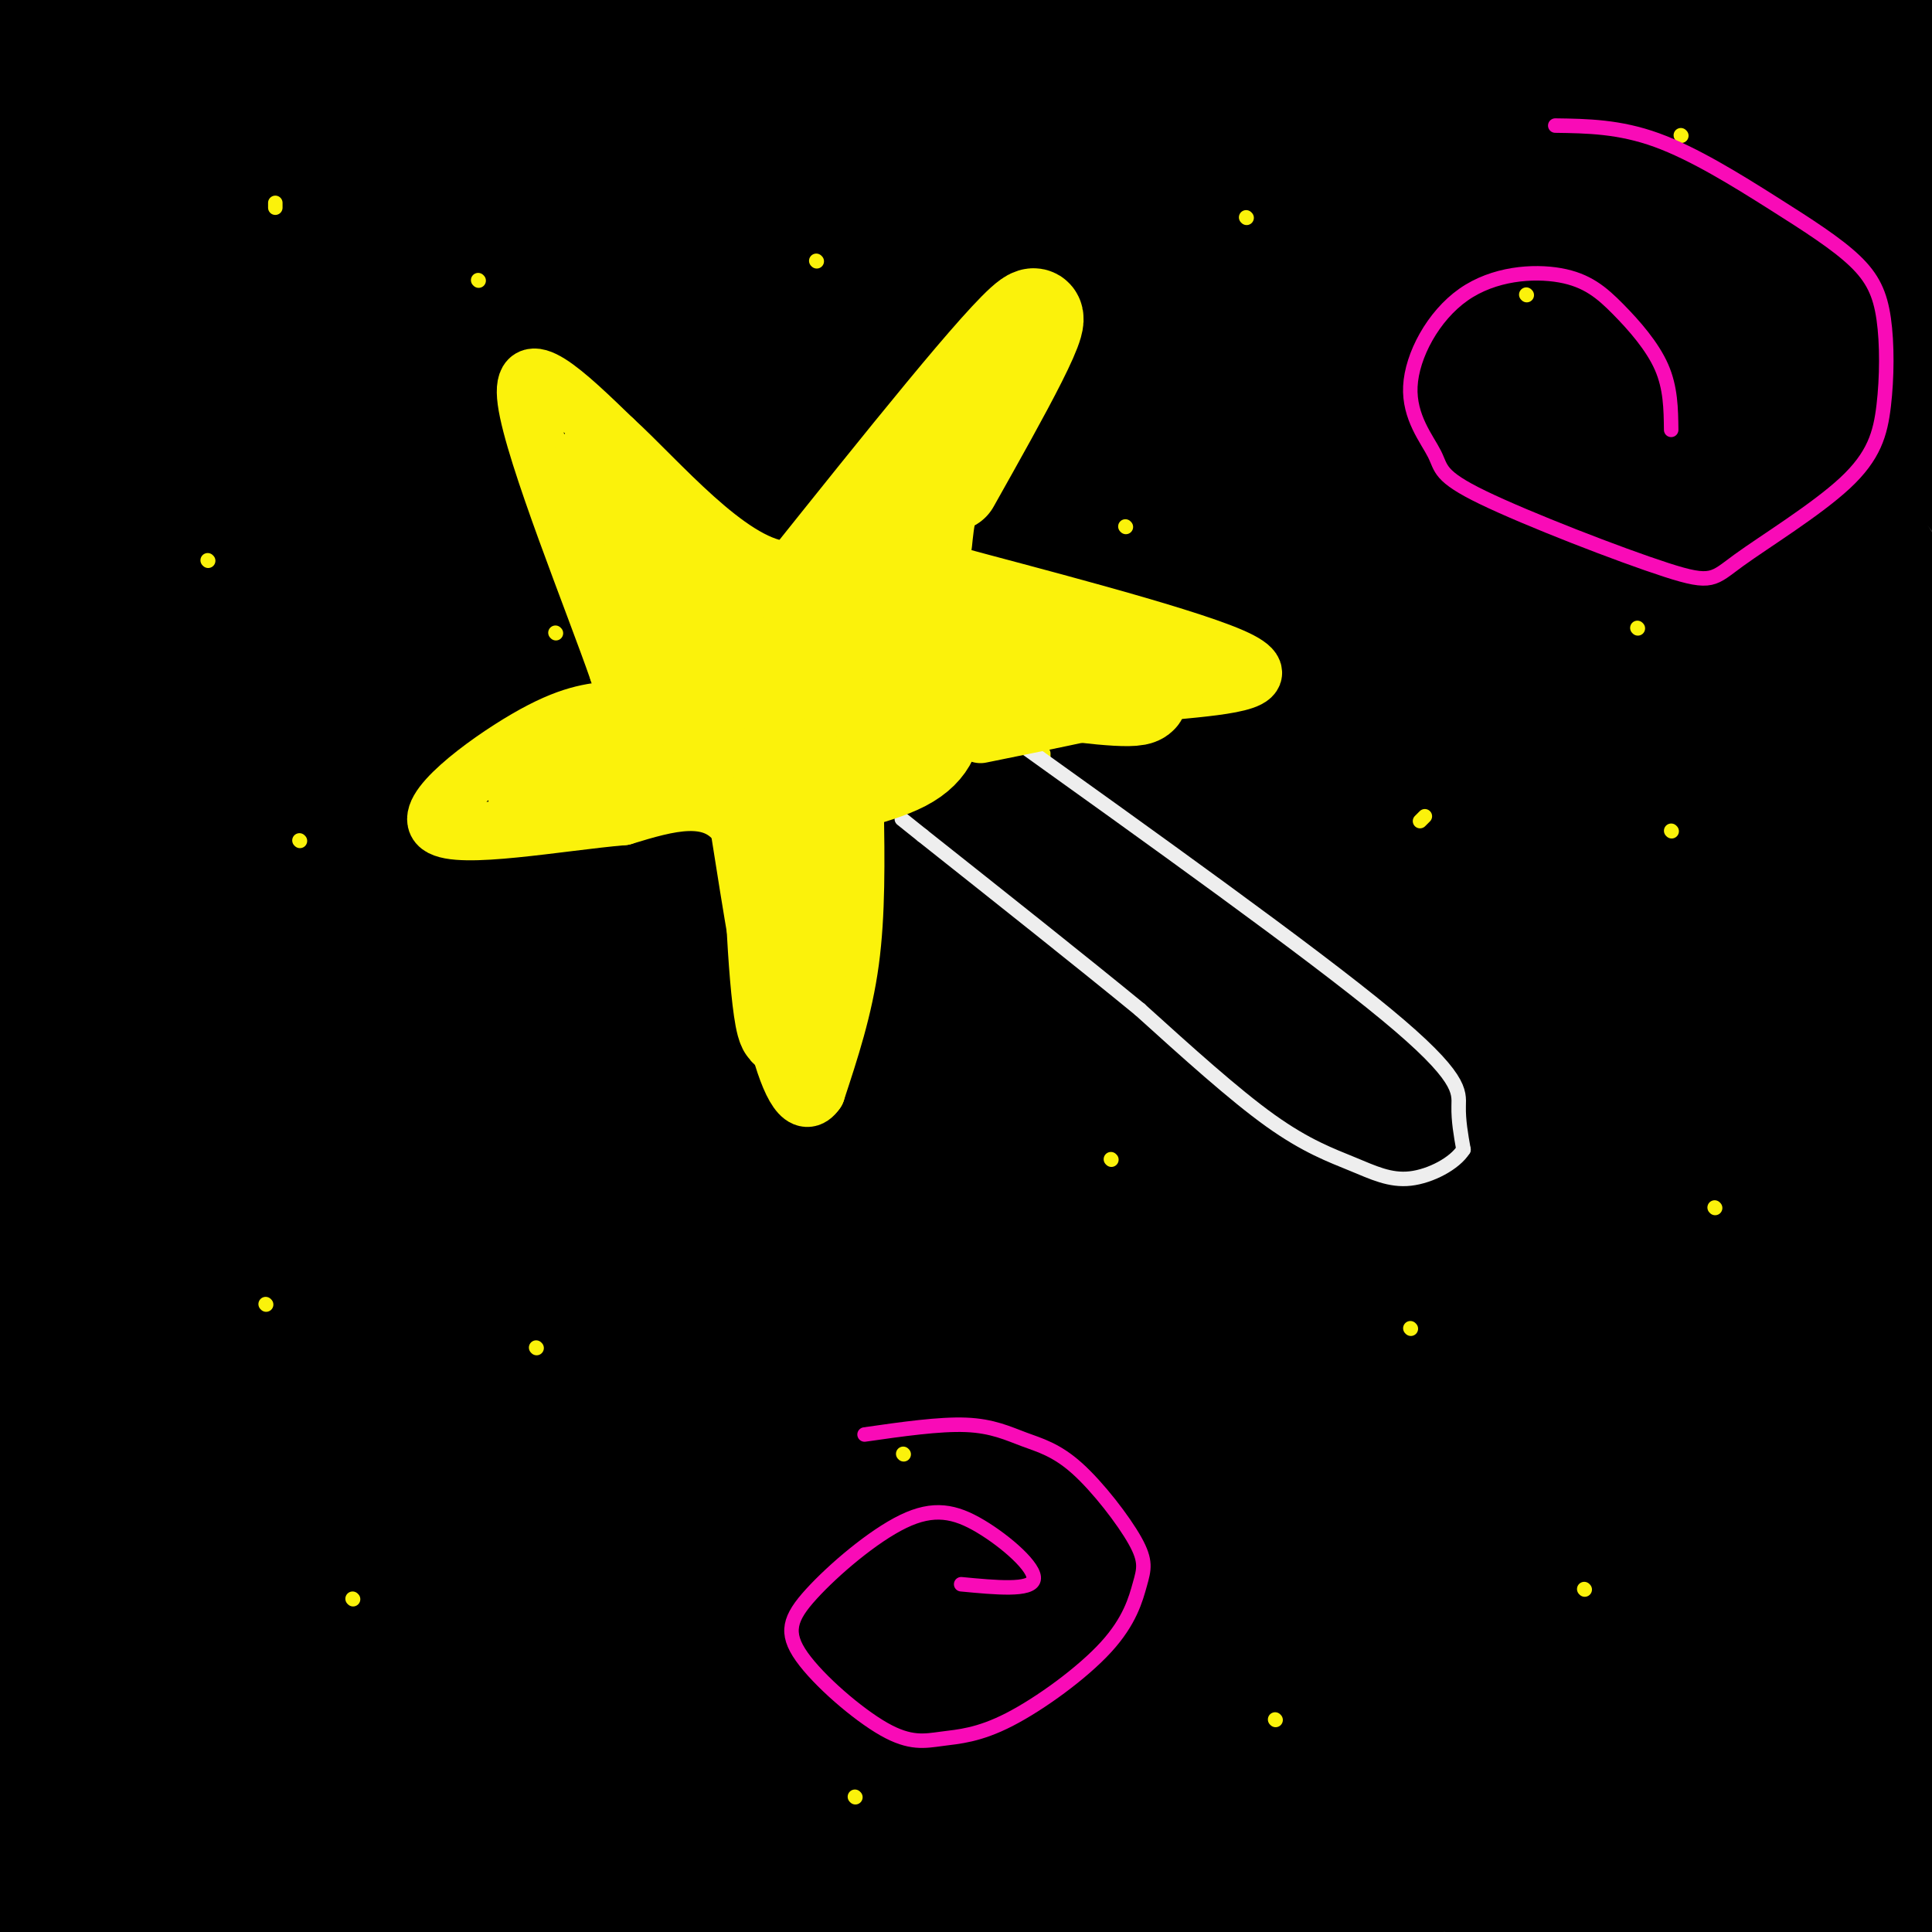 <svg viewBox='0 0 400 400' version='1.1' xmlns='http://www.w3.org/2000/svg' xmlns:xlink='http://www.w3.org/1999/xlink'><rect x="0" y="0" width="400" height="400" fill="#333333" stroke="none"/><g fill='none' stroke='#000000' stroke-width='28' stroke-linecap='round' stroke-linejoin='round'><path d='M340,17c15.771,12.144 31.543,24.289 49,44c17.457,19.711 36.601,46.989 39,54c2.399,7.011 -11.946,-6.245 -39,-40c-27.054,-33.755 -66.816,-88.010 -81,-109c-14.184,-20.990 -2.790,-8.714 10,3c12.790,11.714 26.976,22.866 38,33c11.024,10.134 18.888,19.249 38,46c19.112,26.751 49.473,71.140 38,59c-11.473,-12.140 -64.781,-80.807 -93,-118c-28.219,-37.193 -31.348,-42.912 -22,-36c9.348,6.912 31.174,26.456 53,46'/><path d='M370,-1c14.630,14.083 24.706,26.291 39,47c14.294,20.709 32.807,49.921 33,56c0.193,6.079 -17.933,-10.973 -28,-21c-10.067,-10.027 -12.075,-13.028 -20,-23c-7.925,-9.972 -21.767,-26.916 -37,-50c-15.233,-23.084 -31.857,-52.309 -32,-60c-0.143,-7.691 16.194,6.151 31,18c14.806,11.849 28.082,21.707 46,43c17.918,21.293 40.478,54.023 52,75c11.522,20.977 12.007,30.200 10,32c-2.007,1.800 -6.507,-3.823 -4,1c2.507,4.823 12.022,20.093 -33,-17c-45.022,-37.093 -144.580,-126.550 -163,-139c-18.420,-12.450 44.300,52.106 82,98c37.700,45.894 50.381,73.125 60,91c9.619,17.875 16.177,26.393 24,43c7.823,16.607 16.912,41.304 26,66'/><path d='M456,259c5.968,15.842 7.888,22.445 6,23c-1.888,0.555 -7.584,-4.940 -6,1c1.584,5.940 10.447,23.314 -12,-12c-22.447,-35.314 -76.203,-123.318 -120,-186c-43.797,-62.682 -77.636,-100.044 -87,-112c-9.364,-11.956 5.748,1.493 24,20c18.252,18.507 39.643,42.073 52,56c12.357,13.927 15.678,18.216 29,38c13.322,19.784 36.645,55.063 53,82c16.355,26.937 25.743,45.534 32,63c6.257,17.466 9.382,33.803 10,42c0.618,8.197 -1.272,8.254 -9,4c-7.728,-4.254 -21.295,-12.819 -33,-24c-11.705,-11.181 -21.548,-24.979 -65,-88c-43.452,-63.021 -120.513,-175.265 -148,-217c-27.487,-41.735 -5.398,-12.960 4,-2c9.398,10.960 6.107,4.105 17,8c10.893,3.895 35.969,18.542 58,36c22.031,17.458 41.015,37.729 60,58'/><path d='M321,49c21.706,23.954 45.969,54.840 59,72c13.031,17.160 14.828,20.595 23,34c8.172,13.405 22.719,36.780 33,61c10.281,24.220 16.296,49.286 19,60c2.704,10.714 2.099,7.076 -2,4c-4.099,-3.076 -11.690,-5.589 -18,-9c-6.310,-3.411 -11.339,-7.720 -34,-37c-22.661,-29.280 -62.952,-83.530 -110,-142c-47.048,-58.470 -100.851,-121.160 -120,-145c-19.149,-23.840 -3.643,-8.831 11,3c14.643,11.831 28.423,20.485 46,35c17.577,14.515 38.951,34.890 59,56c20.049,21.110 38.774,42.954 62,75c23.226,32.046 50.952,74.294 70,110c19.048,35.706 29.419,64.869 32,75c2.581,10.131 -2.628,1.231 -4,0c-1.372,-1.231 1.092,5.207 -26,-30c-27.092,-35.207 -83.741,-112.059 -118,-157c-34.259,-44.941 -46.130,-57.970 -58,-71'/><path d='M245,43c-32.109,-35.645 -83.380,-89.256 -94,-102c-10.620,-12.744 19.411,15.380 41,36c21.589,20.620 34.735,33.734 55,58c20.265,24.266 47.649,59.682 63,80c15.351,20.318 18.669,25.538 32,48c13.331,22.462 36.676,62.167 53,95c16.324,32.833 25.629,58.795 33,82c7.371,23.205 12.809,43.651 17,57c4.191,13.349 7.134,19.599 -19,-20c-26.134,-39.599 -81.345,-125.046 -118,-178c-36.655,-52.954 -54.754,-73.414 -61,-82c-6.246,-8.586 -0.638,-5.297 -30,-39c-29.362,-33.703 -93.694,-104.398 -115,-130c-21.306,-25.602 0.413,-6.110 19,8c18.587,14.110 34.043,22.837 52,35c17.957,12.163 38.416,27.761 68,56c29.584,28.239 68.292,69.120 107,110'/><path d='M348,157c27.393,31.591 42.375,55.567 57,78c14.625,22.433 28.894,43.323 40,68c11.106,24.677 19.050,53.141 28,75c8.950,21.859 18.906,37.115 -18,-10c-36.906,-47.115 -120.675,-156.600 -165,-215c-44.325,-58.400 -49.208,-65.716 -86,-101c-36.792,-35.284 -105.494,-98.537 -112,-107c-6.506,-8.463 49.182,37.865 79,63c29.818,25.135 33.765,29.076 55,51c21.235,21.924 59.759,61.831 86,91c26.241,29.169 40.200,47.601 53,65c12.800,17.399 24.441,33.767 39,61c14.559,27.233 32.035,65.332 33,74c0.965,8.668 -14.581,-12.095 -28,-30c-13.419,-17.905 -24.709,-32.953 -36,-48'/><path d='M373,272c-52.257,-64.148 -164.900,-200.519 -213,-259c-48.100,-58.481 -31.656,-39.073 -28,-37c3.656,2.073 -5.475,-13.191 -10,-20c-4.525,-6.809 -4.445,-5.165 4,-2c8.445,3.165 25.255,7.850 35,11c9.745,3.150 12.424,4.765 24,12c11.576,7.235 32.050,20.092 48,32c15.950,11.908 27.377,22.869 47,45c19.623,22.131 47.442,55.433 66,81c18.558,25.567 27.856,43.398 37,58c9.144,14.602 18.135,25.974 28,48c9.865,22.026 20.605,54.704 21,65c0.395,10.296 -9.554,-1.791 -12,-4c-2.446,-2.209 2.613,5.459 -27,-27c-29.613,-32.459 -93.896,-105.047 -136,-151c-42.104,-45.953 -62.030,-65.272 -83,-84c-20.970,-18.728 -42.985,-36.864 -65,-55'/><path d='M109,-15c-34.858,-29.752 -89.503,-76.631 -73,-60c16.503,16.631 104.153,96.774 156,149c51.847,52.226 67.890,76.535 86,101c18.110,24.465 38.288,49.085 54,70c15.712,20.915 26.960,38.126 43,70c16.040,31.874 36.873,78.411 46,100c9.127,21.589 6.550,18.230 -34,-33c-40.550,-51.230 -119.071,-150.331 -162,-204c-42.929,-53.669 -50.265,-61.905 -82,-95c-31.735,-33.095 -87.867,-91.047 -144,-149'/><path d='M-1,-66c-13.932,-18.970 23.238,8.107 61,38c37.762,29.893 76.117,62.604 112,98c35.883,35.396 69.295,73.478 94,104c24.705,30.522 40.701,53.484 55,75c14.299,21.516 26.899,41.585 44,73c17.101,31.415 38.703,74.177 40,85c1.297,10.823 -17.709,-10.292 -20,-11c-2.291,-0.708 12.134,18.990 -33,-38c-45.134,-56.990 -149.827,-190.668 -211,-264c-61.173,-73.332 -78.825,-86.318 -90,-96c-11.175,-9.682 -15.872,-16.059 -10,-15c5.872,1.059 22.312,9.554 41,21c18.688,11.446 39.625,25.842 70,55c30.375,29.158 70.187,73.079 110,117'/><path d='M262,176c31.999,37.636 56.997,73.227 74,98c17.003,24.773 26.010,38.730 36,57c9.990,18.270 20.964,40.854 23,49c2.036,8.146 -4.864,1.854 -19,-13c-14.136,-14.854 -35.508,-38.269 -74,-86c-38.492,-47.731 -94.106,-119.777 -142,-178c-47.894,-58.223 -88.070,-102.623 -108,-125c-19.930,-22.377 -19.615,-22.729 -11,-18c8.615,4.729 25.528,14.541 56,43c30.472,28.459 74.502,75.565 111,119c36.498,43.435 65.463,83.199 84,110c18.537,26.801 26.644,40.639 43,69c16.356,28.361 40.959,71.246 45,84c4.041,12.754 -12.479,-4.623 -29,-22'/><path d='M351,363c-1.648,0.803 8.731,13.811 -59,-65c-67.731,-78.811 -213.571,-249.441 -263,-311c-49.429,-61.559 -2.448,-14.048 22,8c24.448,22.048 26.364,18.634 42,33c15.636,14.366 44.994,46.514 58,57c13.006,10.486 9.662,-0.690 64,78c54.338,78.690 166.359,247.247 189,282c22.641,34.753 -44.097,-64.297 -84,-123c-39.903,-58.703 -52.972,-77.058 -85,-114c-32.028,-36.942 -83.014,-92.471 -134,-148'/><path d='M101,60c-40.226,-43.728 -73.791,-79.047 -78,-87c-4.209,-7.953 20.938,11.461 47,34c26.062,22.539 53.040,48.204 72,68c18.960,19.796 29.903,33.724 51,64c21.097,30.276 52.348,76.900 72,109c19.652,32.100 27.703,49.677 36,68c8.297,18.323 16.839,37.392 23,53c6.161,15.608 9.942,27.755 5,28c-4.942,0.245 -18.609,-11.413 -20,-10c-1.391,1.413 9.492,15.898 -35,-37c-44.492,-52.898 -144.358,-173.177 -208,-245c-63.642,-71.823 -91.059,-95.190 -108,-111c-16.941,-15.810 -23.407,-24.064 -18,-24c5.407,0.064 22.688,8.447 40,19c17.312,10.553 34.656,23.277 52,36'/><path d='M32,25c19.104,13.202 40.865,28.208 71,53c30.135,24.792 68.644,59.372 111,114c42.356,54.628 88.560,129.306 112,170c23.440,40.694 24.117,47.404 28,58c3.883,10.596 10.971,25.079 8,26c-2.971,0.921 -15.999,-11.718 -50,-56c-34.001,-44.282 -88.973,-120.206 -147,-190c-58.027,-69.794 -119.110,-133.457 -155,-169c-35.890,-35.543 -46.587,-42.965 -44,-42c2.587,0.965 18.457,10.317 35,23c16.543,12.683 33.758,28.695 51,45c17.242,16.305 34.512,32.902 63,66c28.488,33.098 68.193,82.696 92,114c23.807,31.304 31.717,44.313 45,68c13.283,23.687 31.938,58.054 36,68c4.062,9.946 -6.469,-4.527 -17,-19'/><path d='M271,354c-20.930,-30.080 -64.753,-95.779 -103,-151c-38.247,-55.221 -70.916,-99.963 -102,-138c-31.084,-38.037 -60.582,-69.368 -69,-81c-8.418,-11.632 4.245,-3.564 16,5c11.755,8.564 22.602,17.626 41,37c18.398,19.374 44.347,49.060 59,66c14.653,16.940 18.011,21.132 33,45c14.989,23.868 41.609,67.410 60,100c18.391,32.590 28.555,54.228 45,90c16.445,35.772 39.173,85.679 44,101c4.827,15.321 -8.248,-3.944 -29,-41c-20.752,-37.056 -49.181,-91.901 -98,-163c-48.819,-71.099 -118.028,-158.450 -136,-187c-17.972,-28.550 15.294,1.700 38,23c22.706,21.300 34.853,33.650 47,46'/><path d='M117,106c24.693,26.190 62.925,68.663 87,96c24.075,27.337 33.992,39.536 56,73c22.008,33.464 56.107,88.192 72,115c15.893,26.808 13.582,25.696 11,25c-2.582,-0.696 -5.433,-0.975 -20,-18c-14.567,-17.025 -40.849,-50.795 -73,-97c-32.151,-46.205 -70.171,-104.847 -104,-150c-33.829,-45.153 -63.467,-76.819 -66,-83c-2.533,-6.181 22.038,13.122 34,23c11.962,9.878 11.313,10.331 22,23c10.687,12.669 32.708,37.555 53,64c20.292,26.445 38.855,54.448 56,82c17.145,27.552 32.872,54.653 48,87c15.128,32.347 29.659,69.941 37,89c7.341,19.059 7.494,19.583 3,17c-4.494,-2.583 -13.633,-8.272 -15,-7c-1.367,1.272 5.038,9.506 -16,-16c-21.038,-25.506 -69.519,-84.753 -118,-144'/><path d='M184,285c-36.170,-46.300 -67.595,-90.051 -114,-142c-46.405,-51.949 -107.789,-112.098 -119,-126c-11.211,-13.902 27.753,18.442 53,42c25.247,23.558 36.777,38.328 52,57c15.223,18.672 34.137,41.245 57,73c22.863,31.755 49.674,72.691 72,113c22.326,40.309 40.166,79.989 52,105c11.834,25.011 17.663,35.351 -22,-24c-39.663,-59.351 -124.817,-188.393 -179,-263c-54.183,-74.607 -77.395,-94.779 -97,-112c-19.605,-17.221 -35.601,-31.492 -27,-22c8.601,9.492 41.801,42.746 75,76'/><path d='M-13,62c20.756,22.389 35.144,40.362 57,70c21.856,29.638 51.178,70.942 85,126c33.822,55.058 72.145,123.869 97,172c24.855,48.131 36.243,75.582 14,37c-22.243,-38.582 -78.118,-143.198 -132,-228c-53.882,-84.802 -105.773,-149.792 -124,-175c-18.227,-25.208 -2.790,-10.636 19,8c21.790,18.636 49.933,41.335 70,59c20.067,17.665 32.059,30.297 58,61c25.941,30.703 65.829,79.477 89,110c23.171,30.523 29.623,42.795 45,70c15.377,27.205 39.679,69.344 37,70c-2.679,0.656 -32.340,-40.172 -62,-81'/><path d='M240,361c-45.487,-60.393 -128.204,-170.877 -155,-209c-26.796,-38.123 2.327,-3.886 21,16c18.673,19.886 26.894,25.421 39,40c12.106,14.579 28.096,38.202 41,59c12.904,20.798 22.722,38.770 31,62c8.278,23.230 15.018,51.719 16,62c0.982,10.281 -3.792,2.353 -4,8c-0.208,5.647 4.151,24.869 -21,-10c-25.151,-34.869 -79.812,-123.831 -111,-170c-31.188,-46.169 -38.904,-49.547 -33,-38c5.904,11.547 25.428,38.017 40,61c14.572,22.983 24.192,42.479 36,70c11.808,27.521 25.804,63.068 31,77c5.196,13.932 1.591,6.251 -1,5c-2.591,-1.251 -4.169,3.928 -25,-22c-20.831,-25.928 -60.916,-82.964 -101,-140'/><path d='M44,232c-20.488,-28.304 -21.206,-29.066 -24,-36c-2.794,-6.934 -7.662,-20.042 13,10c20.662,30.042 66.855,103.232 93,147c26.145,43.768 32.242,58.113 8,18c-24.242,-40.113 -78.822,-134.683 -108,-188c-29.178,-53.317 -32.955,-65.381 -34,-71c-1.045,-5.619 0.641,-4.795 10,2c9.359,6.795 26.392,19.560 43,41c16.608,21.440 32.793,51.554 47,81c14.207,29.446 26.437,58.223 33,75c6.563,16.777 7.461,21.553 7,24c-0.461,2.447 -2.280,2.563 -2,8c0.280,5.437 2.660,16.193 -30,-31c-32.660,-47.193 -100.361,-152.337 -119,-184c-18.639,-31.663 11.785,10.154 33,42c21.215,31.846 33.223,53.722 46,79c12.777,25.278 26.325,53.960 36,75c9.675,21.040 15.479,34.440 12,34c-3.479,-0.440 -16.239,-14.720 -29,-29'/><path d='M79,329c-33.924,-44.455 -104.235,-141.094 -108,-150c-3.765,-8.906 59.015,69.919 97,119c37.985,49.081 51.174,68.417 26,41c-25.174,-27.417 -88.711,-101.588 -108,-126c-19.289,-24.412 5.668,0.933 23,20c17.332,19.067 27.038,31.854 44,60c16.962,28.146 41.181,71.651 47,85c5.819,13.349 -6.763,-3.458 -25,-29c-18.237,-25.542 -42.128,-59.817 -64,-95c-21.872,-35.183 -41.724,-71.272 -51,-88c-9.276,-16.728 -7.977,-14.095 -2,-13c5.977,1.095 16.632,0.653 34,17c17.368,16.347 41.449,49.485 54,66c12.551,16.515 13.571,16.408 27,40c13.429,23.592 39.265,70.883 47,88c7.735,17.117 -2.633,4.058 -13,-9'/><path d='M107,355c-14.222,-16.310 -43.278,-52.586 -63,-78c-19.722,-25.414 -30.110,-39.967 -44,-65c-13.890,-25.033 -31.282,-60.546 -29,-68c2.282,-7.454 24.239,13.149 39,27c14.761,13.851 22.326,20.948 50,60c27.674,39.052 75.458,110.058 62,91c-13.458,-19.058 -88.159,-128.179 -115,-170c-26.841,-41.821 -5.822,-16.340 11,3c16.822,19.340 29.446,32.541 38,43c8.554,10.459 13.037,18.175 23,38c9.963,19.825 25.407,51.757 40,87c14.593,35.243 28.334,73.797 19,64c-9.334,-9.797 -41.744,-67.945 -68,-109c-26.256,-41.055 -46.359,-65.016 -45,-60c1.359,5.016 24.179,39.008 47,73'/><path d='M72,291c14.692,24.726 27.922,50.042 39,80c11.078,29.958 20.003,64.558 23,80c2.997,15.442 0.064,11.726 -26,-29c-26.064,-40.726 -75.261,-118.463 -77,-111c-1.739,7.463 43.980,100.126 51,114c7.020,13.874 -24.661,-51.039 -49,-96c-24.339,-44.961 -41.338,-69.969 -28,-38c13.338,31.969 57.014,120.915 52,120c-5.014,-0.915 -58.718,-91.690 -76,-119c-17.282,-27.310 1.859,8.845 21,45'/><path d='M2,337c13.245,30.709 35.856,84.981 42,94c6.144,9.019 -4.180,-27.217 -11,-49c-6.820,-21.783 -10.135,-29.115 -20,-51c-9.865,-21.885 -26.280,-58.323 -23,-45c3.280,13.323 26.256,76.407 36,102c9.744,25.593 6.256,13.694 -4,-26c-10.256,-39.694 -27.278,-107.183 -29,-95c-1.722,12.183 11.858,104.039 17,124c5.142,19.961 1.846,-31.972 -1,-58c-2.846,-26.028 -5.242,-26.151 -7,-19c-1.758,7.151 -2.879,21.575 -4,36'/><path d='M-2,350c0.115,18.538 2.402,46.884 5,52c2.598,5.116 5.508,-12.999 6,-25c0.492,-12.001 -1.435,-17.887 -5,-16c-3.565,1.887 -8.767,11.546 -11,19c-2.233,7.454 -1.495,12.701 0,16c1.495,3.299 3.748,4.649 6,6'/><path d='M239,388c7.711,5.778 15.422,11.556 12,11c-3.422,-0.556 -17.978,-7.444 -22,-8c-4.022,-0.556 2.489,5.222 9,11'/></g>
<g fill='none' stroke='#FBF20B' stroke-width='3' stroke-linecap='round' stroke-linejoin='round'><path d='M99,58c0.000,0.000 0.100,0.100 0.1,0.1'/><path d='M115,131c0.000,0.000 0.100,0.100 0.1,0.1'/><path d='M62,174c0.000,0.000 0.100,0.100 0.1,0.1'/><path d='M111,279c0.000,0.000 0.100,0.100 0.1,0.1'/><path d='M73,331c0.000,0.000 0.100,0.100 0.1,0.1'/><path d='M55,270c0.000,0.000 0.100,0.100 0.1,0.1'/><path d='M43,116c0.000,0.000 0.100,0.100 0.1,0.1'/><path d='M57,43c0.000,0.000 0.000,-1.000 0,-1'/><path d='M169,54c0.000,0.000 0.100,0.100 0.1,0.1'/><path d='M163,206c0.000,0.000 0.100,0.100 0.1,0.1'/><path d='M187,301c0.000,0.000 0.100,0.100 0.1,0.1'/><path d='M177,372c0.000,0.000 0.100,0.100 0.1,0.1'/><path d='M264,356c0.000,0.000 0.100,0.100 0.1,0.1'/><path d='M230,240c0.000,0.000 0.100,0.100 0.1,0.1'/><path d='M328,329c0.000,0.000 0.100,0.100 0.1,0.1'/><path d='M355,250c0.000,0.000 0.100,0.100 0.1,0.1'/><path d='M295,169c0.000,0.000 -1.000,1.000 -1,1'/><path d='M292,275c0.000,0.000 0.100,0.100 0.1,0.1'/><path d='M346,172c0.000,0.000 0.100,0.100 0.1,0.1'/><path d='M233,109c0.000,0.000 0.100,0.100 0.1,0.1'/><path d='M216,156c0.000,0.000 0.000,1.000 0,1'/><path d='M316,61c0.000,0.000 0.100,0.100 0.1,0.1'/><path d='M258,45c0.000,0.000 0.100,0.100 0.1,0.1'/><path d='M348,28c0.000,0.000 0.100,0.100 0.1,0.1'/><path d='M339,130c0.000,0.000 0.100,0.100 0.1,0.1'/></g>
<g fill='none' stroke='#EEEEEE' stroke-width='3' stroke-linecap='round' stroke-linejoin='round'><path d='M207,151c32.133,23.000 64.267,46.000 80,59c15.733,13.000 15.067,16.000 15,19c-0.067,3.000 0.467,6.000 1,9'/><path d='M303,238c-1.794,2.863 -6.780,5.520 -11,6c-4.220,0.480 -7.675,-1.217 -12,-3c-4.325,-1.783 -9.522,-3.652 -17,-9c-7.478,-5.348 -17.239,-14.174 -27,-23'/><path d='M236,209c-12.000,-9.833 -28.500,-22.917 -45,-36'/><path d='M191,173c-7.500,-6.000 -3.750,-3.000 0,0'/></g>
<g fill='none' stroke='#FBF20B' stroke-width='12' stroke-linecap='round' stroke-linejoin='round'><path d='M177,167c0.167,11.083 0.333,22.167 -1,32c-1.333,9.833 -4.167,18.417 -7,27'/><path d='M169,226c-2.511,3.711 -5.289,-0.511 -8,-11c-2.711,-10.489 -5.356,-27.244 -8,-44'/><path d='M153,171c-5.333,-7.667 -14.667,-4.833 -24,-2'/><path d='M129,169c-13.167,1.143 -34.083,5.000 -38,2c-3.917,-3.000 9.167,-12.857 18,-18c8.833,-5.143 13.417,-5.571 18,-6'/><path d='M127,147c3.167,-2.333 2.083,-5.167 1,-8'/><path d='M128,139c-4.867,-14.044 -17.533,-45.156 -19,-56c-1.467,-10.844 8.267,-1.422 18,8'/><path d='M127,91c9.333,8.489 23.667,25.711 35,27c11.333,1.289 19.667,-13.356 28,-28'/><path d='M190,90c7.822,-8.044 13.378,-14.156 14,-11c0.622,3.156 -3.689,15.578 -8,28'/><path d='M196,107c-1.196,6.437 -0.187,8.530 -3,9c-2.813,0.470 -9.450,-0.681 4,3c13.450,3.681 46.986,12.195 58,17c11.014,4.805 -0.493,5.903 -12,7'/><path d='M243,143c-8.667,2.667 -24.333,5.833 -40,9'/></g>
<g fill='none' stroke='#FBF20B' stroke-width='20' stroke-linecap='round' stroke-linejoin='round'><path d='M163,165c-1.488,0.042 -2.976,0.083 -3,12c-0.024,11.917 1.417,35.708 3,36c1.583,0.292 3.310,-22.917 3,-36c-0.310,-13.083 -2.655,-16.042 -5,-19'/><path d='M161,158c-11.823,-1.651 -38.880,3.722 -47,6c-8.120,2.278 2.699,1.459 10,0c7.301,-1.459 11.086,-3.560 14,-7c2.914,-3.440 4.957,-8.220 7,-13'/><path d='M145,144c-5.169,-11.679 -21.592,-34.378 -23,-36c-1.408,-1.622 12.198,17.833 18,29c5.802,11.167 3.801,14.048 9,8c5.199,-6.048 17.600,-21.024 30,-36'/><path d='M179,109c9.956,-11.067 19.844,-20.733 20,-19c0.156,1.733 -9.422,14.867 -19,28'/><path d='M180,118c-6.742,4.344 -14.096,1.206 2,6c16.096,4.794 55.641,17.522 54,20c-1.641,2.478 -44.469,-5.292 -64,-8c-19.531,-2.708 -15.766,-0.354 -12,2'/><path d='M160,138c-5.289,-0.844 -12.511,-3.956 -17,-9c-4.489,-5.044 -6.244,-12.022 -8,-19'/><path d='M189,143c1.722,1.156 3.445,2.313 4,5c0.555,2.687 -0.057,6.906 -6,10c-5.943,3.094 -17.215,5.064 -22,7c-4.785,1.936 -3.081,3.839 -3,-2c0.081,-5.839 -1.459,-19.419 -3,-33'/><path d='M159,130c-0.207,-5.994 0.776,-4.477 4,-3c3.224,1.477 8.688,2.916 12,5c3.312,2.084 4.473,4.813 1,7c-3.473,2.188 -11.580,3.834 -21,0c-9.420,-3.834 -20.151,-13.148 -16,-10c4.151,3.148 23.186,18.756 29,23c5.814,4.244 -1.593,-2.878 -9,-10'/><path d='M159,142c-10.607,-12.488 -32.625,-38.708 -35,-44c-2.375,-5.292 14.893,10.345 20,16c5.107,5.655 -1.946,1.327 -9,-3'/><path d='M135,111c8.822,7.800 35.378,28.800 47,35c11.622,6.200 8.311,-2.400 5,-11'/><path d='M187,135c5.000,-2.500 15.000,-3.250 25,-4'/><path d='M166,122c20.917,-26.167 41.833,-52.333 47,-56c5.167,-3.667 -5.417,15.167 -16,34'/></g>
<g fill='none' stroke='#F90BB7' stroke-width='3' stroke-linecap='round' stroke-linejoin='round'><path d='M322,26c6.626,0.094 13.252,0.189 21,3c7.748,2.811 16.617,8.339 24,13c7.383,4.661 13.281,8.455 17,12c3.719,3.545 5.258,6.840 6,12c0.742,5.160 0.688,12.184 0,18c-0.688,5.816 -2.010,10.425 -8,16c-5.990,5.575 -16.650,12.118 -22,16c-5.350,3.882 -5.392,5.104 -15,2c-9.608,-3.104 -28.783,-10.535 -38,-15c-9.217,-4.465 -8.476,-5.964 -10,-9c-1.524,-3.036 -5.312,-7.609 -5,-14c0.312,-6.391 4.725,-14.599 11,-19c6.275,-4.401 14.414,-4.994 20,-4c5.586,0.994 8.619,3.575 12,7c3.381,3.425 7.109,7.693 9,12c1.891,4.307 1.946,8.654 2,13'/><path d='M179,297c7.757,-1.111 15.513,-2.221 21,-2c5.487,0.221 8.704,1.775 12,3c3.296,1.225 6.670,2.121 11,6c4.330,3.879 9.617,10.740 12,15c2.383,4.260 1.861,5.917 1,9c-0.861,3.083 -2.061,7.591 -7,13c-4.939,5.409 -13.618,11.717 -20,15c-6.382,3.283 -10.467,3.540 -14,4c-3.533,0.460 -6.513,1.122 -12,-2c-5.487,-3.122 -13.482,-10.030 -17,-15c-3.518,-4.970 -2.559,-8.003 2,-13c4.559,-4.997 12.717,-11.958 19,-15c6.283,-3.042 10.692,-2.165 16,1c5.308,3.165 11.517,8.619 11,11c-0.517,2.381 -7.758,1.691 -15,1'/></g>
</svg>